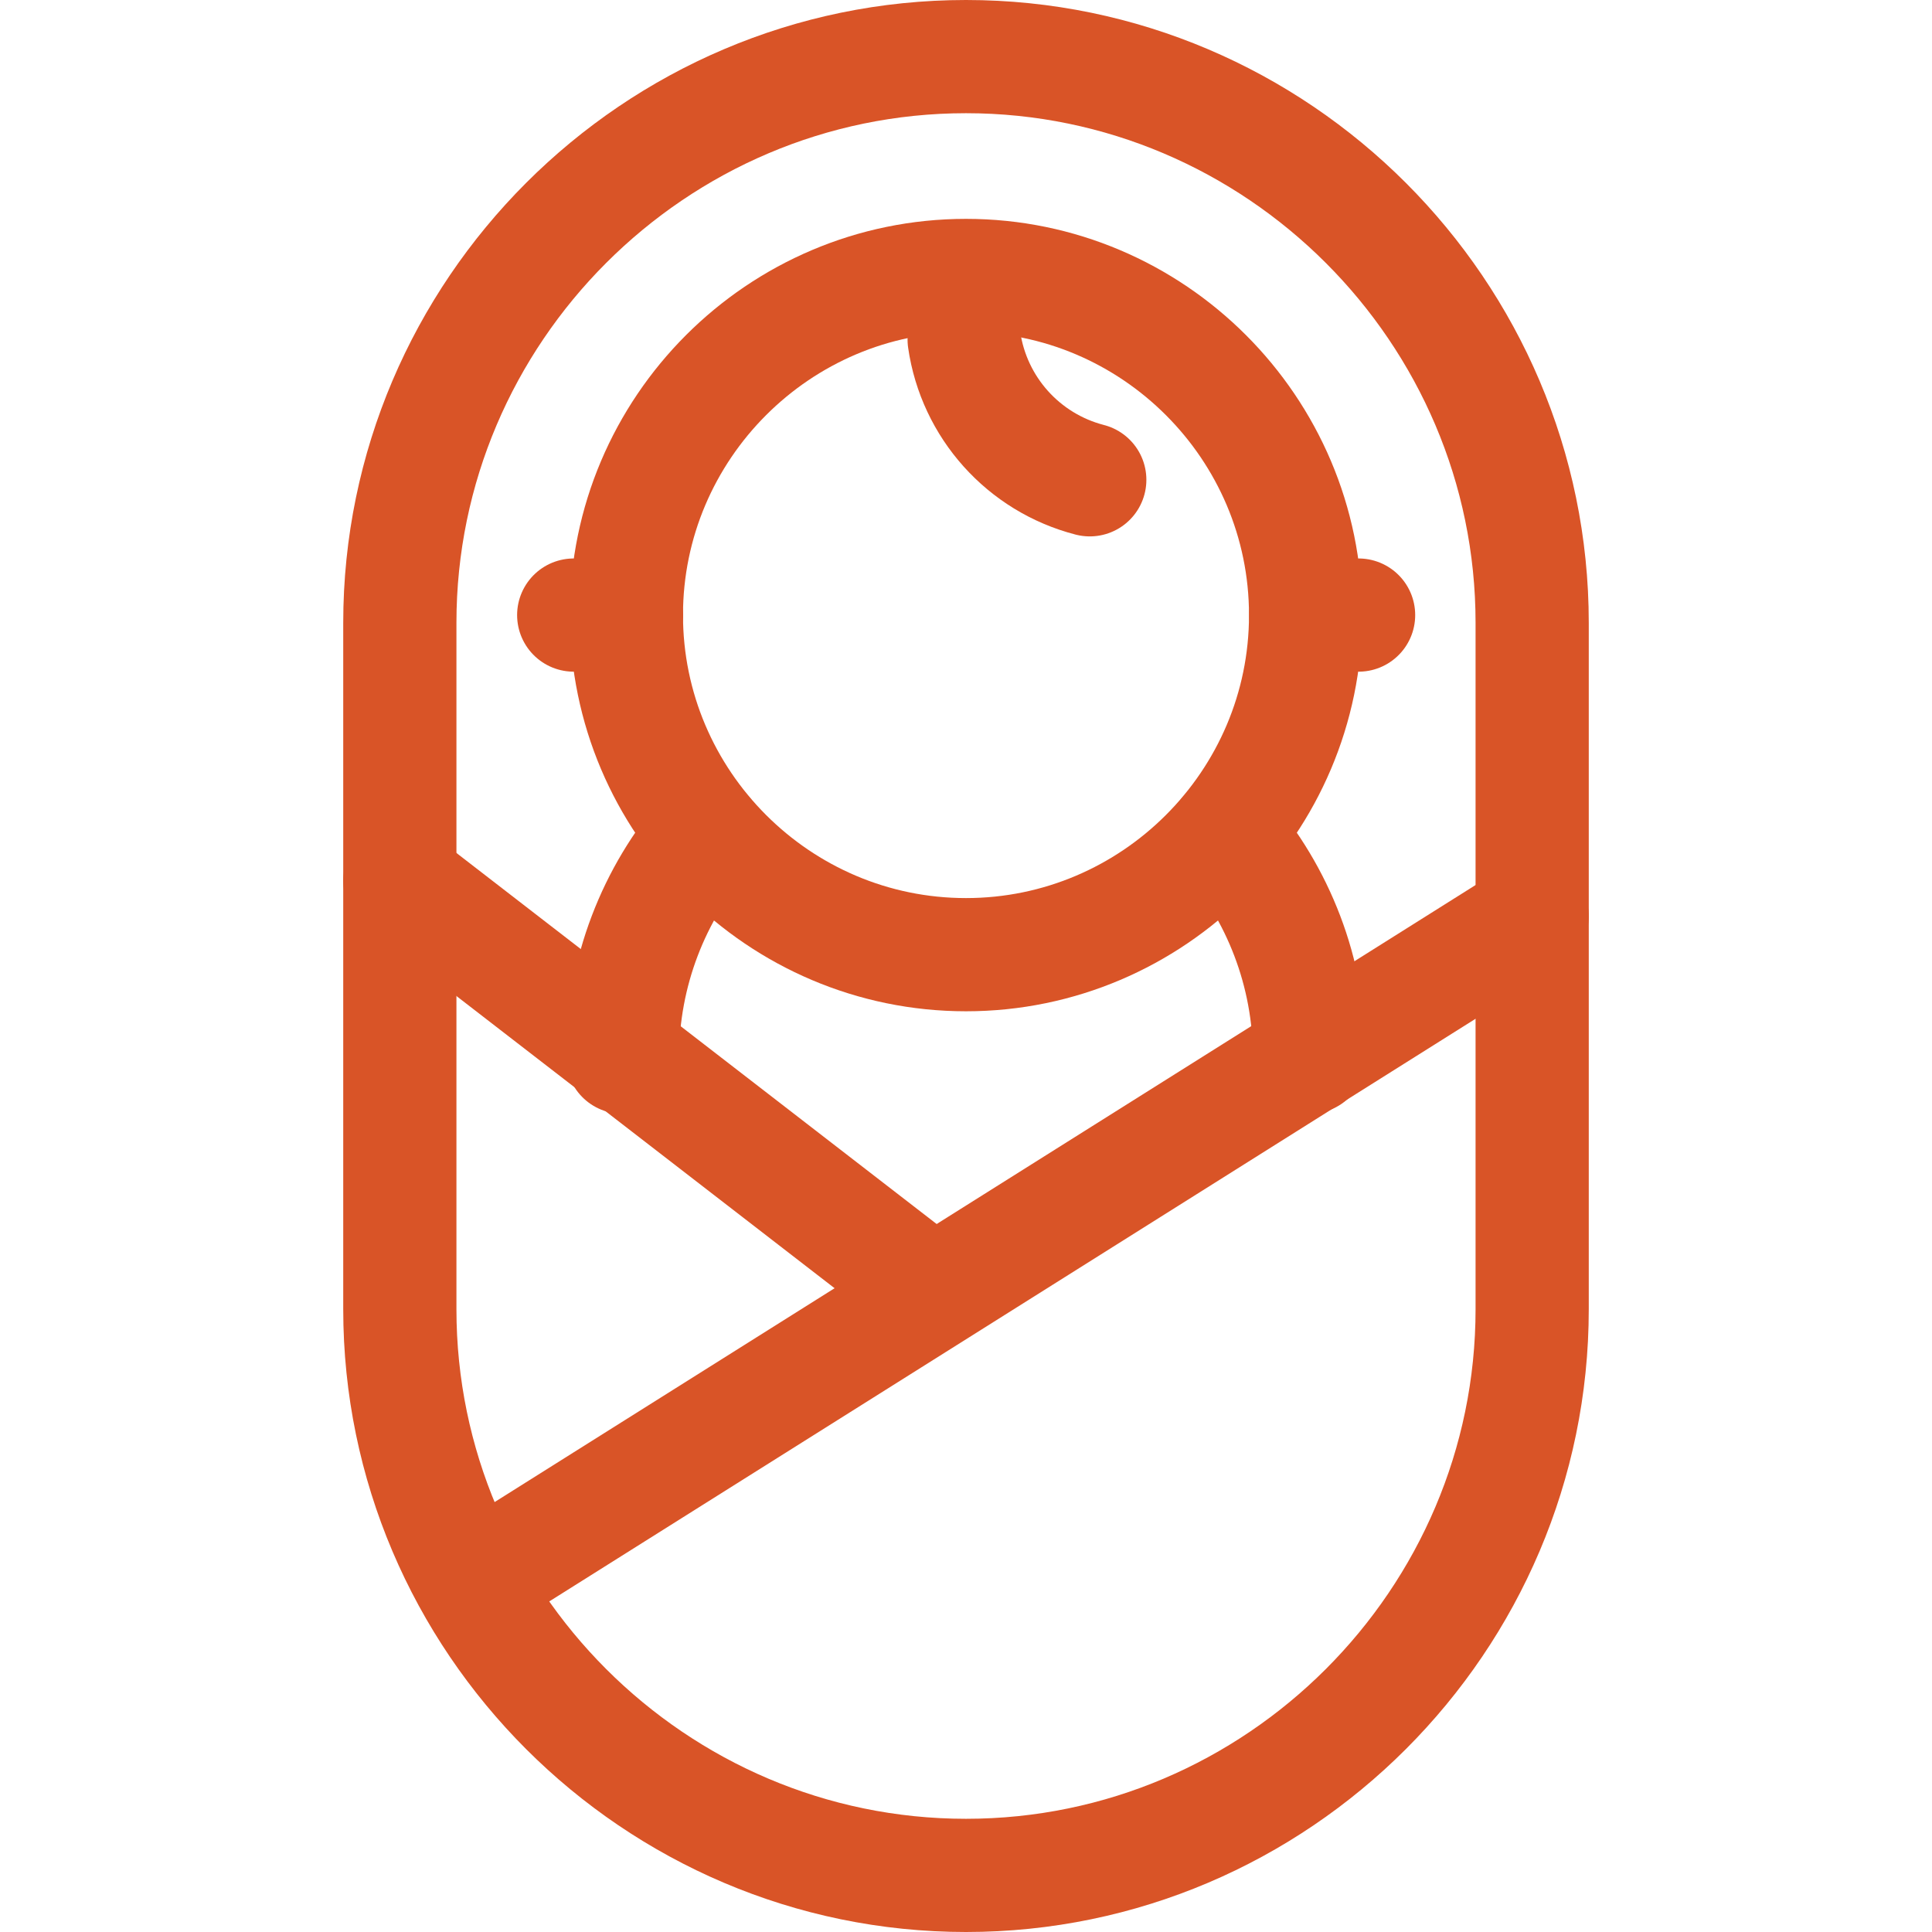 <?xml version="1.0" encoding="UTF-8"?> <svg xmlns="http://www.w3.org/2000/svg" xmlns:xlink="http://www.w3.org/1999/xlink" id="Layer_1" version="1.1" viewBox="0 0 512 512"><defs><style> .st0, .st1 { fill: none; } .st1 { stroke: #d95427; stroke-linecap: round; stroke-linejoin: round; stroke-width: 30px; } .st2 { clip-path: url(#clippath); } </style><clipPath id="clippath"><rect class="st0" y="0" width="512" height="512"></rect></clipPath></defs><g class="st2"><g><path class="st1" d="M256,253c49.57,0,90-40.43,90-90s-40.43-90-90-90-90,40.43-90,90,40.43,90,90,90Z"></path><path class="st1" d="M256,15h0c82.52,0,150.04,67.52,150.04,150.04v181.92c0,82.52-67.52,150.04-150.04,150.04s-150.04-67.52-150.04-150.04v-181.92c0-82.52,67.52-150.04,150.04-150.04Z"></path><path class="st1" d="M406.04,242.83l-268.15,168.67"></path><path class="st1" d="M105.96,233.41l138.22,106.8"></path><path class="st1" d="M288.8,127.15c-17.57-4.54-30.7-19.18-33.29-37.15"></path><path class="st1" d="M166.04,163h-14"></path><path class="st1" d="M360.04,163h-14"></path><path class="st1" d="M164.96,280.17c0-22.6,8.35-43.34,22.1-59.3M324.93,220.86c13.76,15.96,22.11,36.7,22.11,59.3"></path></g></g></svg> 